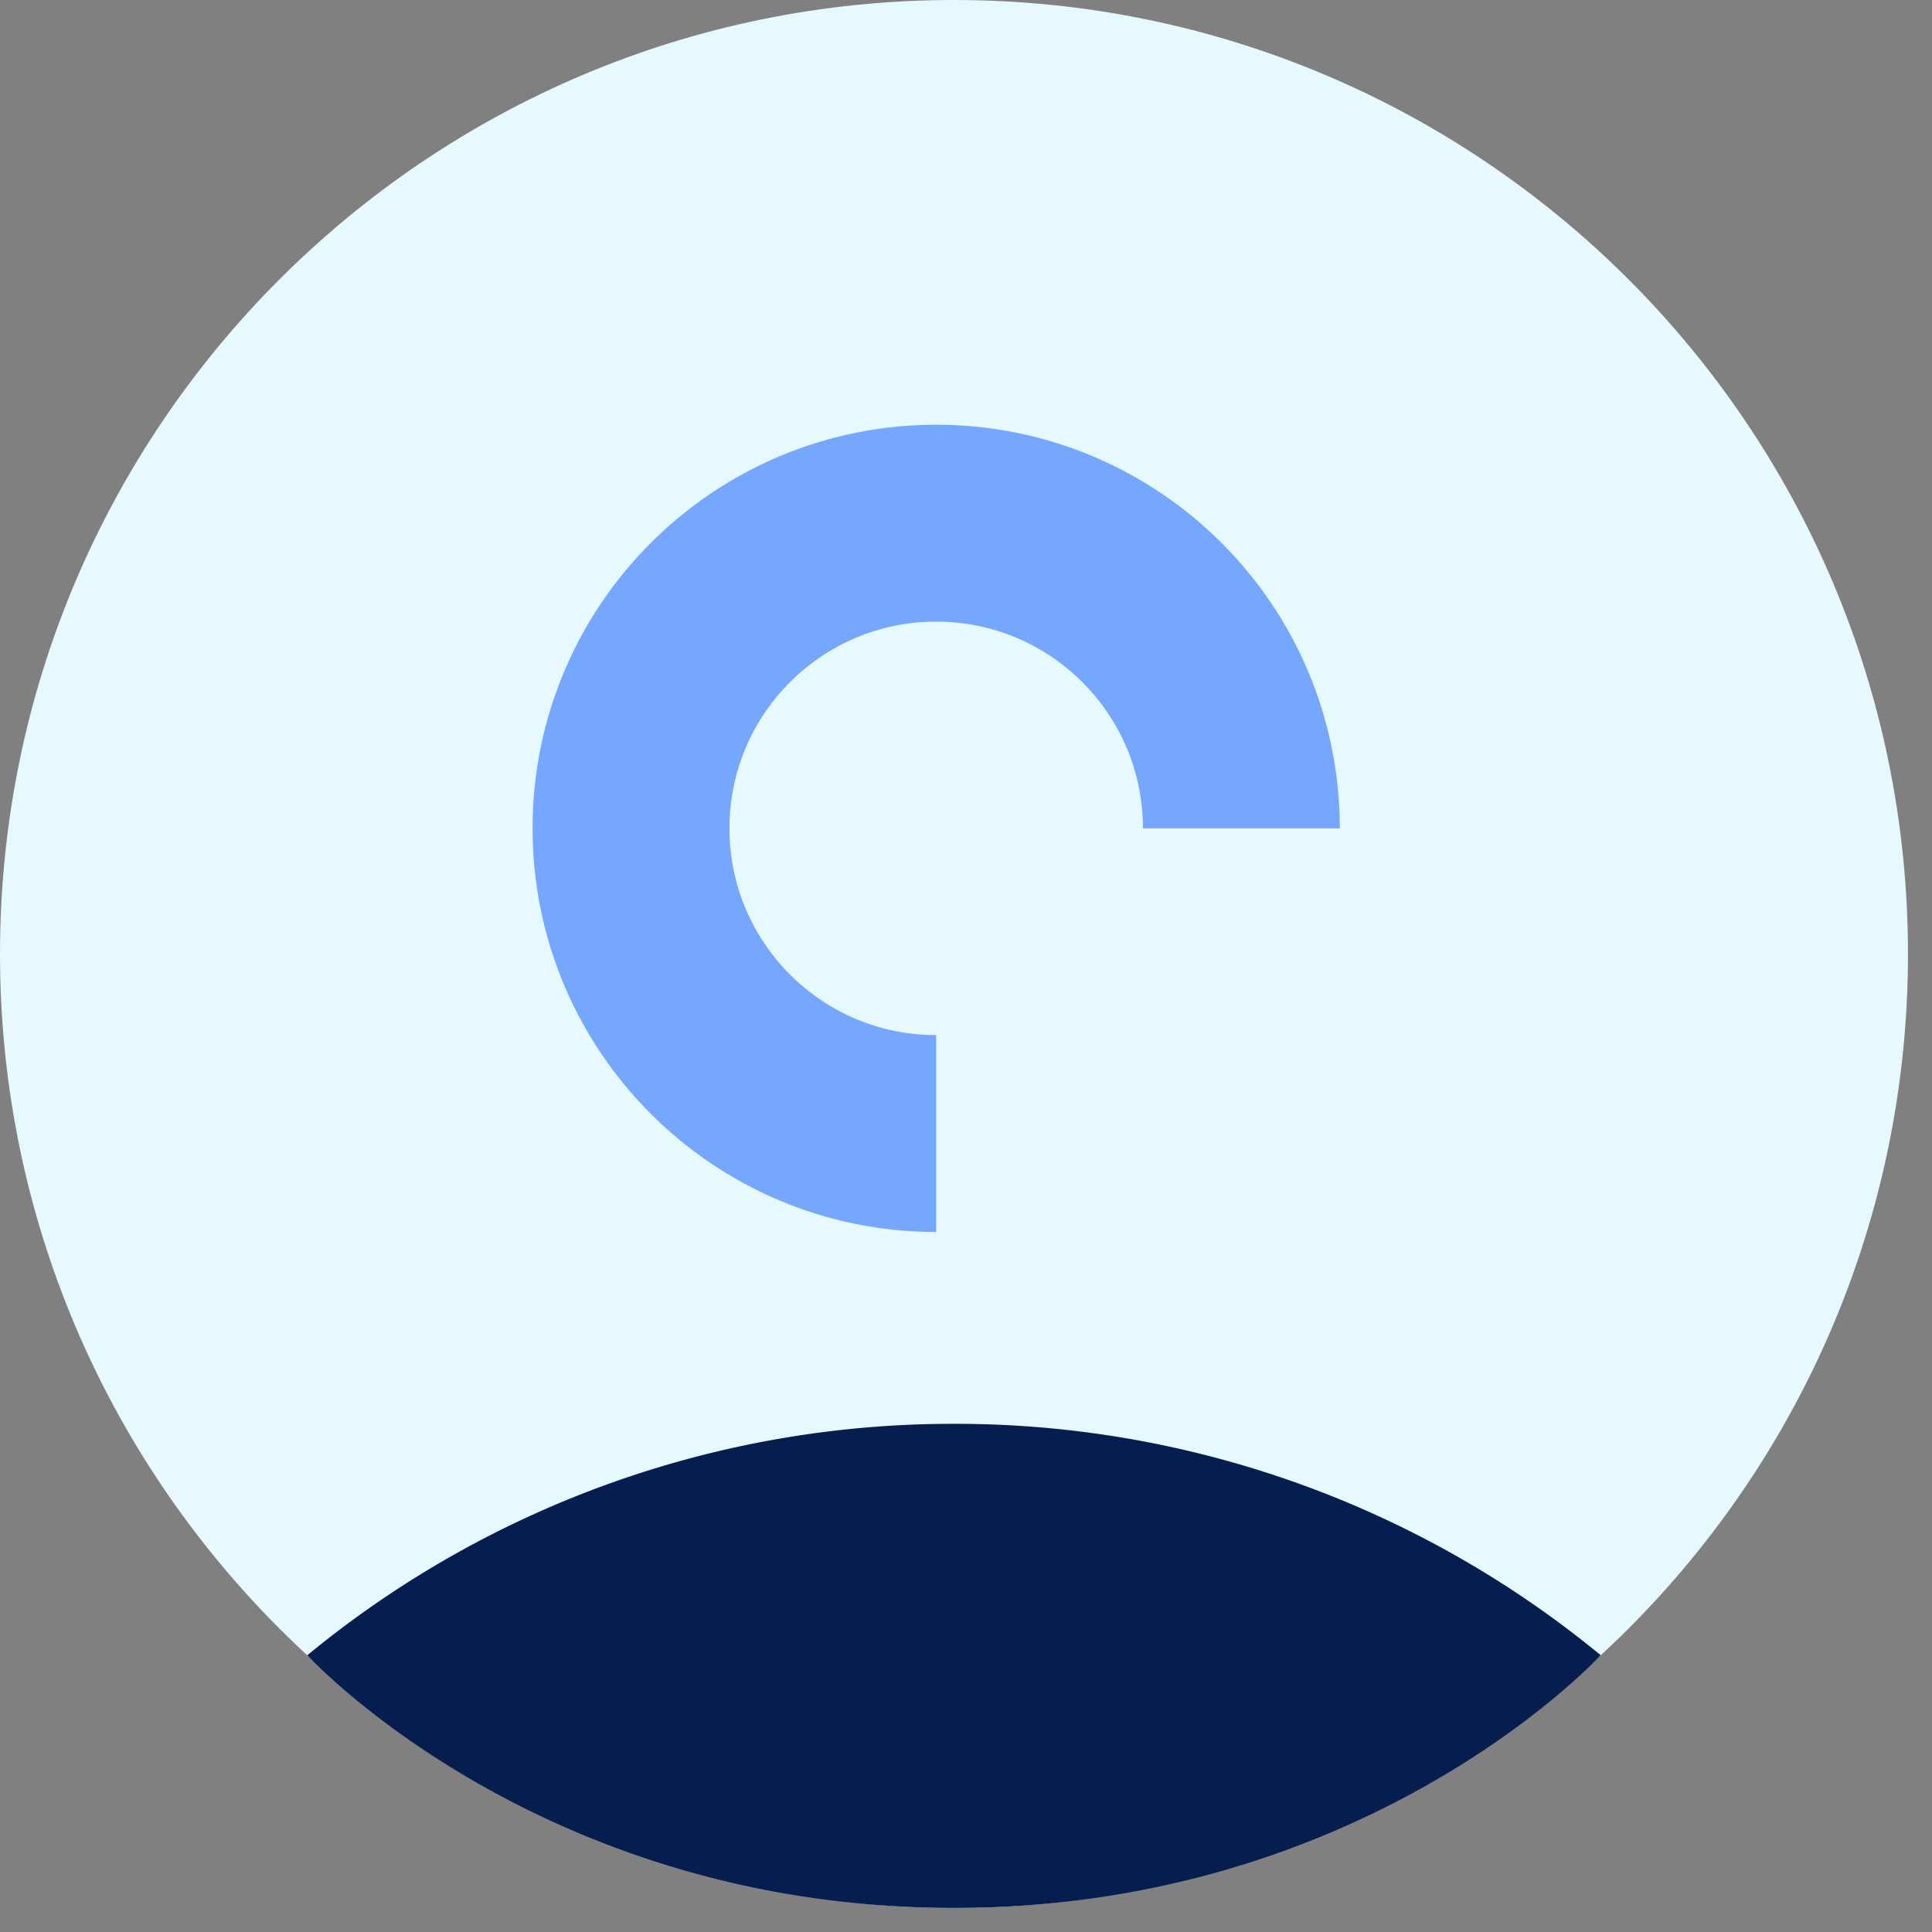 <svg xmlns="http://www.w3.org/2000/svg" width="73" height="73" fill="none"><rect width="100%" height="100%" fill="#808080" stroke="none"/><path fill="#E6F9FF" d="M36.046 72.092c19.908 0 36.046-16.138 36.046-36.046C72.092 16.138 55.954 0 36.046 0 16.138 0 0 16.138 0 36.046c0 19.908 16.138 36.046 36.046 36.046Z"/><path fill="#061E4F" d="M60.48 62.54a38.355 38.355 0 0 0-24.433-8.741 38.355 38.355 0 0 0-24.434 8.742s8.726 9.55 24.434 9.55S60.48 62.54 60.48 62.54Z"/><path stroke="#76A7FF" stroke-miterlimit="10" stroke-width="7.44" d="M46.905 31.3c0-6.37-5.163-11.532-11.532-11.532-6.368 0-11.531 5.162-11.531 11.531 0 6.369 5.163 11.532 11.531 11.532"/></svg>